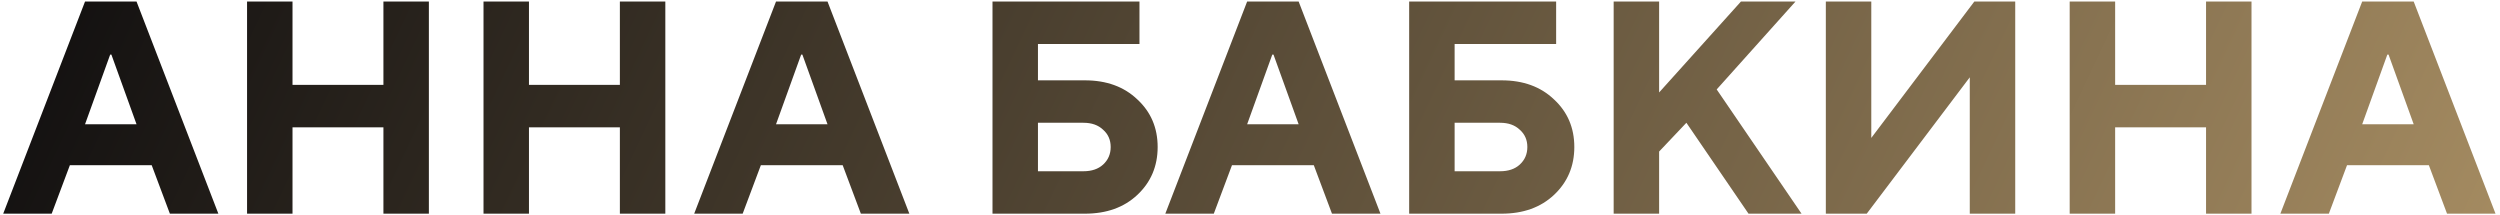 <?xml version="1.0" encoding="UTF-8"?> <svg xmlns="http://www.w3.org/2000/svg" width="198" height="17" viewBox="0 0 198 17" fill="none"><path d="M6.734 9.843H10.814L8.822 4.323H8.726L6.734 9.843ZM0.254 16.923L6.734 0.123H10.814L17.294 16.923H13.454L12.014 13.083H5.534L4.094 16.923H0.254ZM19.567 16.923V0.123H23.167V6.723H30.367V0.123H33.967V16.923H30.367V10.083H23.167V16.923H19.567ZM38.294 16.923V0.123H41.894V6.723H49.094V0.123H52.694V16.923H49.094V10.083H41.894V16.923H38.294ZM61.46 9.843H65.54L63.548 4.323H63.452L61.46 9.843ZM54.98 16.923L61.46 0.123H65.54L72.02 16.923H68.18L66.74 13.083H60.26L58.82 16.923H54.98ZM82.206 13.563H85.806C86.462 13.563 86.982 13.387 87.366 13.035C87.766 12.667 87.966 12.203 87.966 11.643C87.966 11.083 87.766 10.627 87.366 10.275C86.982 9.907 86.462 9.723 85.806 9.723H82.206V13.563ZM78.606 16.923V0.123H90.246V3.483H82.206V6.363H85.926C87.638 6.363 89.022 6.867 90.078 7.875C91.15 8.867 91.686 10.123 91.686 11.643C91.686 13.163 91.15 14.427 90.078 15.435C89.022 16.427 87.638 16.923 85.926 16.923H78.606ZM98.773 9.843H102.853L100.861 4.323H100.765L98.773 9.843ZM92.293 16.923L98.773 0.123H102.853L109.333 16.923H105.493L104.053 13.083H97.573L96.133 16.923H92.293ZM115.206 13.563H118.806C119.462 13.563 119.982 13.387 120.366 13.035C120.766 12.667 120.966 12.203 120.966 11.643C120.966 11.083 120.766 10.627 120.366 10.275C119.982 9.907 119.462 9.723 118.806 9.723H115.206V13.563ZM111.606 16.923V0.123H123.246V3.483H115.206V6.363H118.926C120.638 6.363 122.022 6.867 123.078 7.875C124.15 8.867 124.686 10.123 124.686 11.643C124.686 13.163 124.15 14.427 123.078 15.435C122.022 16.427 120.638 16.923 118.926 16.923H111.606ZM127.802 16.923V0.123H131.402V7.323L137.882 0.123H142.202L135.962 7.083L142.682 16.923H138.482L133.562 9.723L131.402 12.003V16.923H127.802ZM144.606 16.923V0.123H148.206V10.923L156.366 0.123H159.606V16.923H156.006V6.123L147.846 16.923H144.606ZM163.919 16.923V0.123H167.519V6.723H174.719V0.123H178.319V16.923H174.719V10.083H167.519V16.923H163.919ZM187.085 9.843H191.165L189.173 4.323H189.077L187.085 9.843ZM180.605 16.923L187.085 0.123H191.165L197.645 16.923H193.805L192.365 13.083H185.885L184.445 16.923H180.605Z" fill="url(#paint0_linear_2_1160)"></path><defs><linearGradient id="paint0_linear_2_1160" x1="0.134" y1="7.923" x2="269.255" y2="134.657" gradientUnits="userSpaceOnUse"><stop stop-color="#121010"></stop><stop offset="1" stop-color="#FFD793"></stop></linearGradient></defs></svg> 